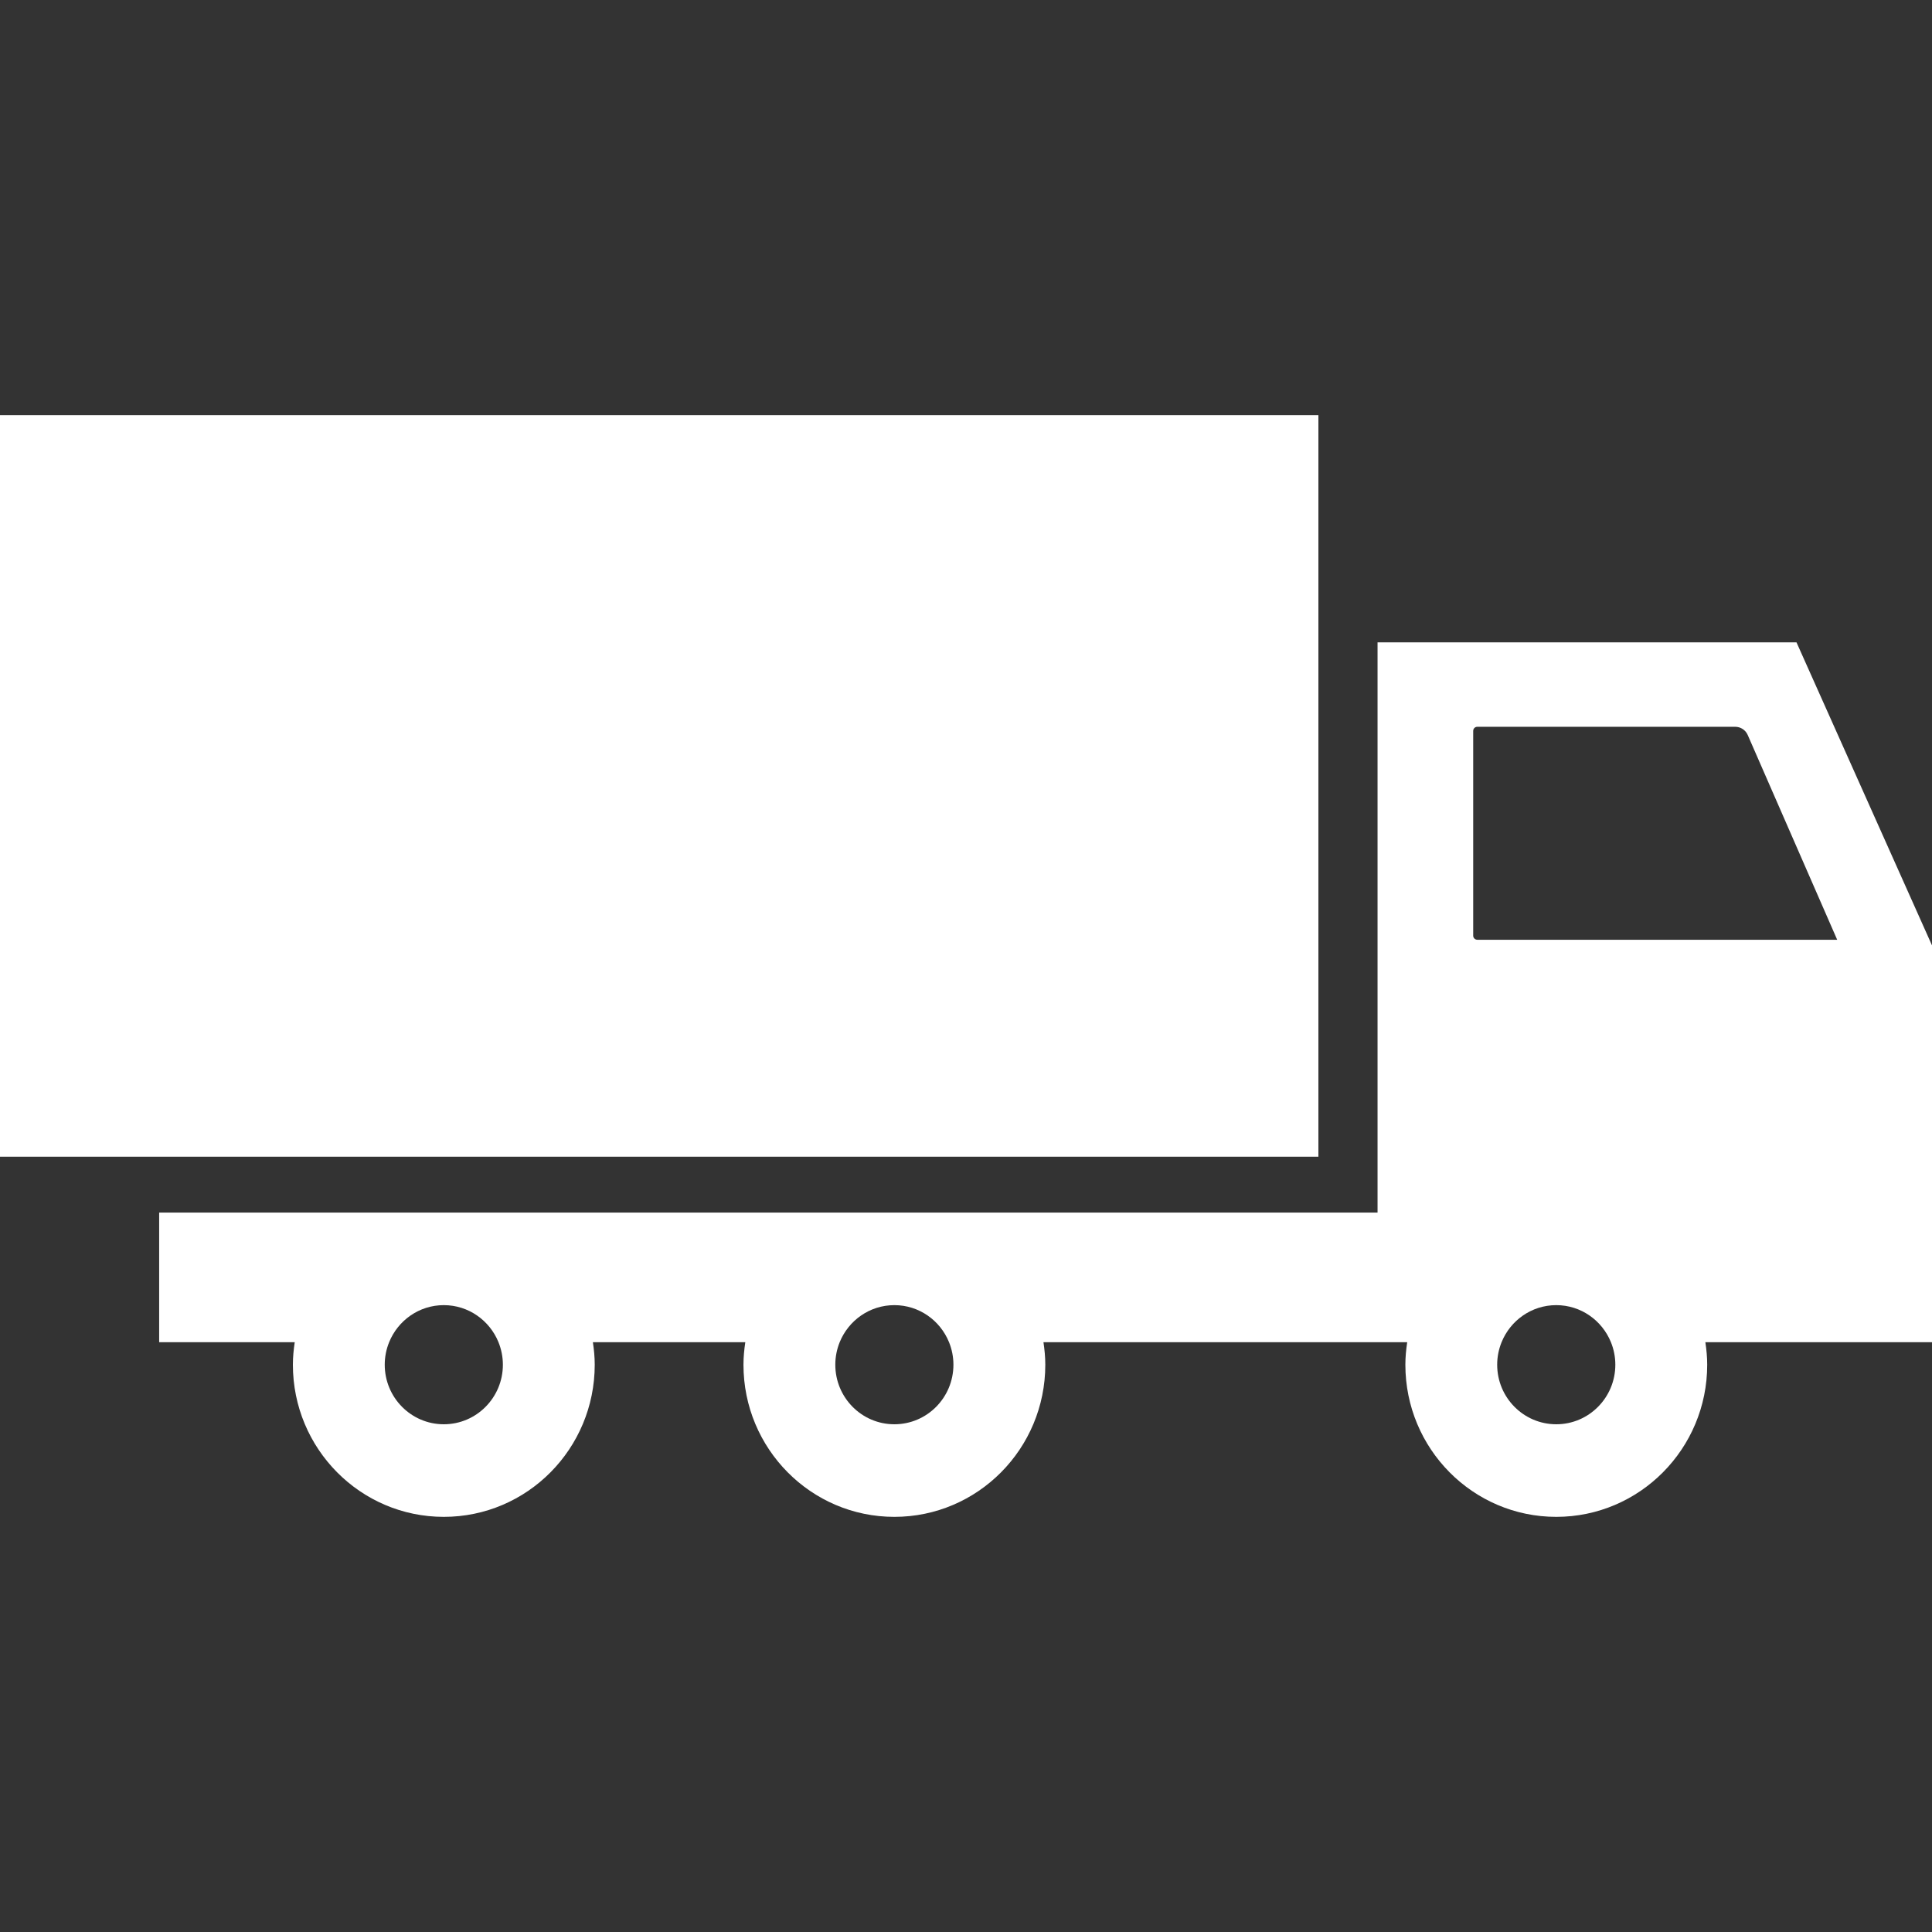 <?xml version="1.0" encoding="UTF-8"?>
<svg xmlns="http://www.w3.org/2000/svg" width="65" height="65" viewBox="0 0 65 65" fill="none">
  <rect x="0" y="0" width="65" height="65" fill="#333333" stroke="none"/>
  <g clip-path="url(#clip0_448_1598)">
    <path d="M0 13.967H44.356V38.916H0V13.967Z" fill="white"></path>
    <path d="M65.001 31.809L60.441 21.611H46.346V40.795H5.355V45.157H9.916C9.879 45.405 9.854 45.656 9.854 45.914C9.854 48.741 12.127 51.033 14.932 51.033C17.736 51.033 20.009 48.741 20.009 45.914C20.009 45.656 19.984 45.405 19.947 45.157H25.075C25.038 45.405 25.013 45.656 25.013 45.914C25.013 48.741 27.286 51.033 30.09 51.033C32.894 51.033 35.168 48.741 35.168 45.914C35.168 45.656 35.143 45.405 35.106 45.157H47.344C47.307 45.405 47.282 45.656 47.282 45.914C47.282 48.741 49.555 51.033 52.359 51.033C55.163 51.033 57.437 48.741 57.437 45.914C57.437 45.656 57.412 45.405 57.375 45.157H65.001V31.809ZM14.931 47.918C13.834 47.918 12.944 47.021 12.944 45.914C12.944 45.646 12.997 45.391 13.092 45.157C13.388 44.426 14.1 43.91 14.931 43.91C15.763 43.91 16.474 44.426 16.771 45.157C16.865 45.391 16.919 45.646 16.919 45.914C16.919 47.021 16.029 47.918 14.931 47.918ZM30.09 47.918C28.992 47.918 28.103 47.021 28.103 45.914C28.103 45.646 28.156 45.391 28.25 45.157C28.547 44.426 29.258 43.91 30.09 43.91C30.922 43.91 31.633 44.426 31.929 45.157C32.024 45.391 32.077 45.646 32.077 45.914C32.077 47.021 31.188 47.918 30.09 47.918ZM52.359 47.918C51.261 47.918 50.371 47.021 50.371 45.914C50.371 45.646 50.424 45.391 50.519 45.157C50.815 44.426 51.527 43.91 52.358 43.91C53.19 43.91 53.901 44.426 54.198 45.157C54.293 45.391 54.346 45.646 54.346 45.914C54.346 47.021 53.456 47.918 52.359 47.918ZM49.702 31.617C49.665 31.617 49.63 31.602 49.604 31.576C49.578 31.551 49.564 31.516 49.564 31.479V24.59C49.564 24.513 49.626 24.452 49.702 24.452H58.379C58.562 24.452 58.727 24.56 58.8 24.728L61.81 31.617H49.702Z" fill="white"></path>
  </g>
  <defs>
    <clipPath id="clip0_448_1598">
      <rect width="65" height="65" fill="white"></rect>
    </clipPath>
  </defs>
</svg>
